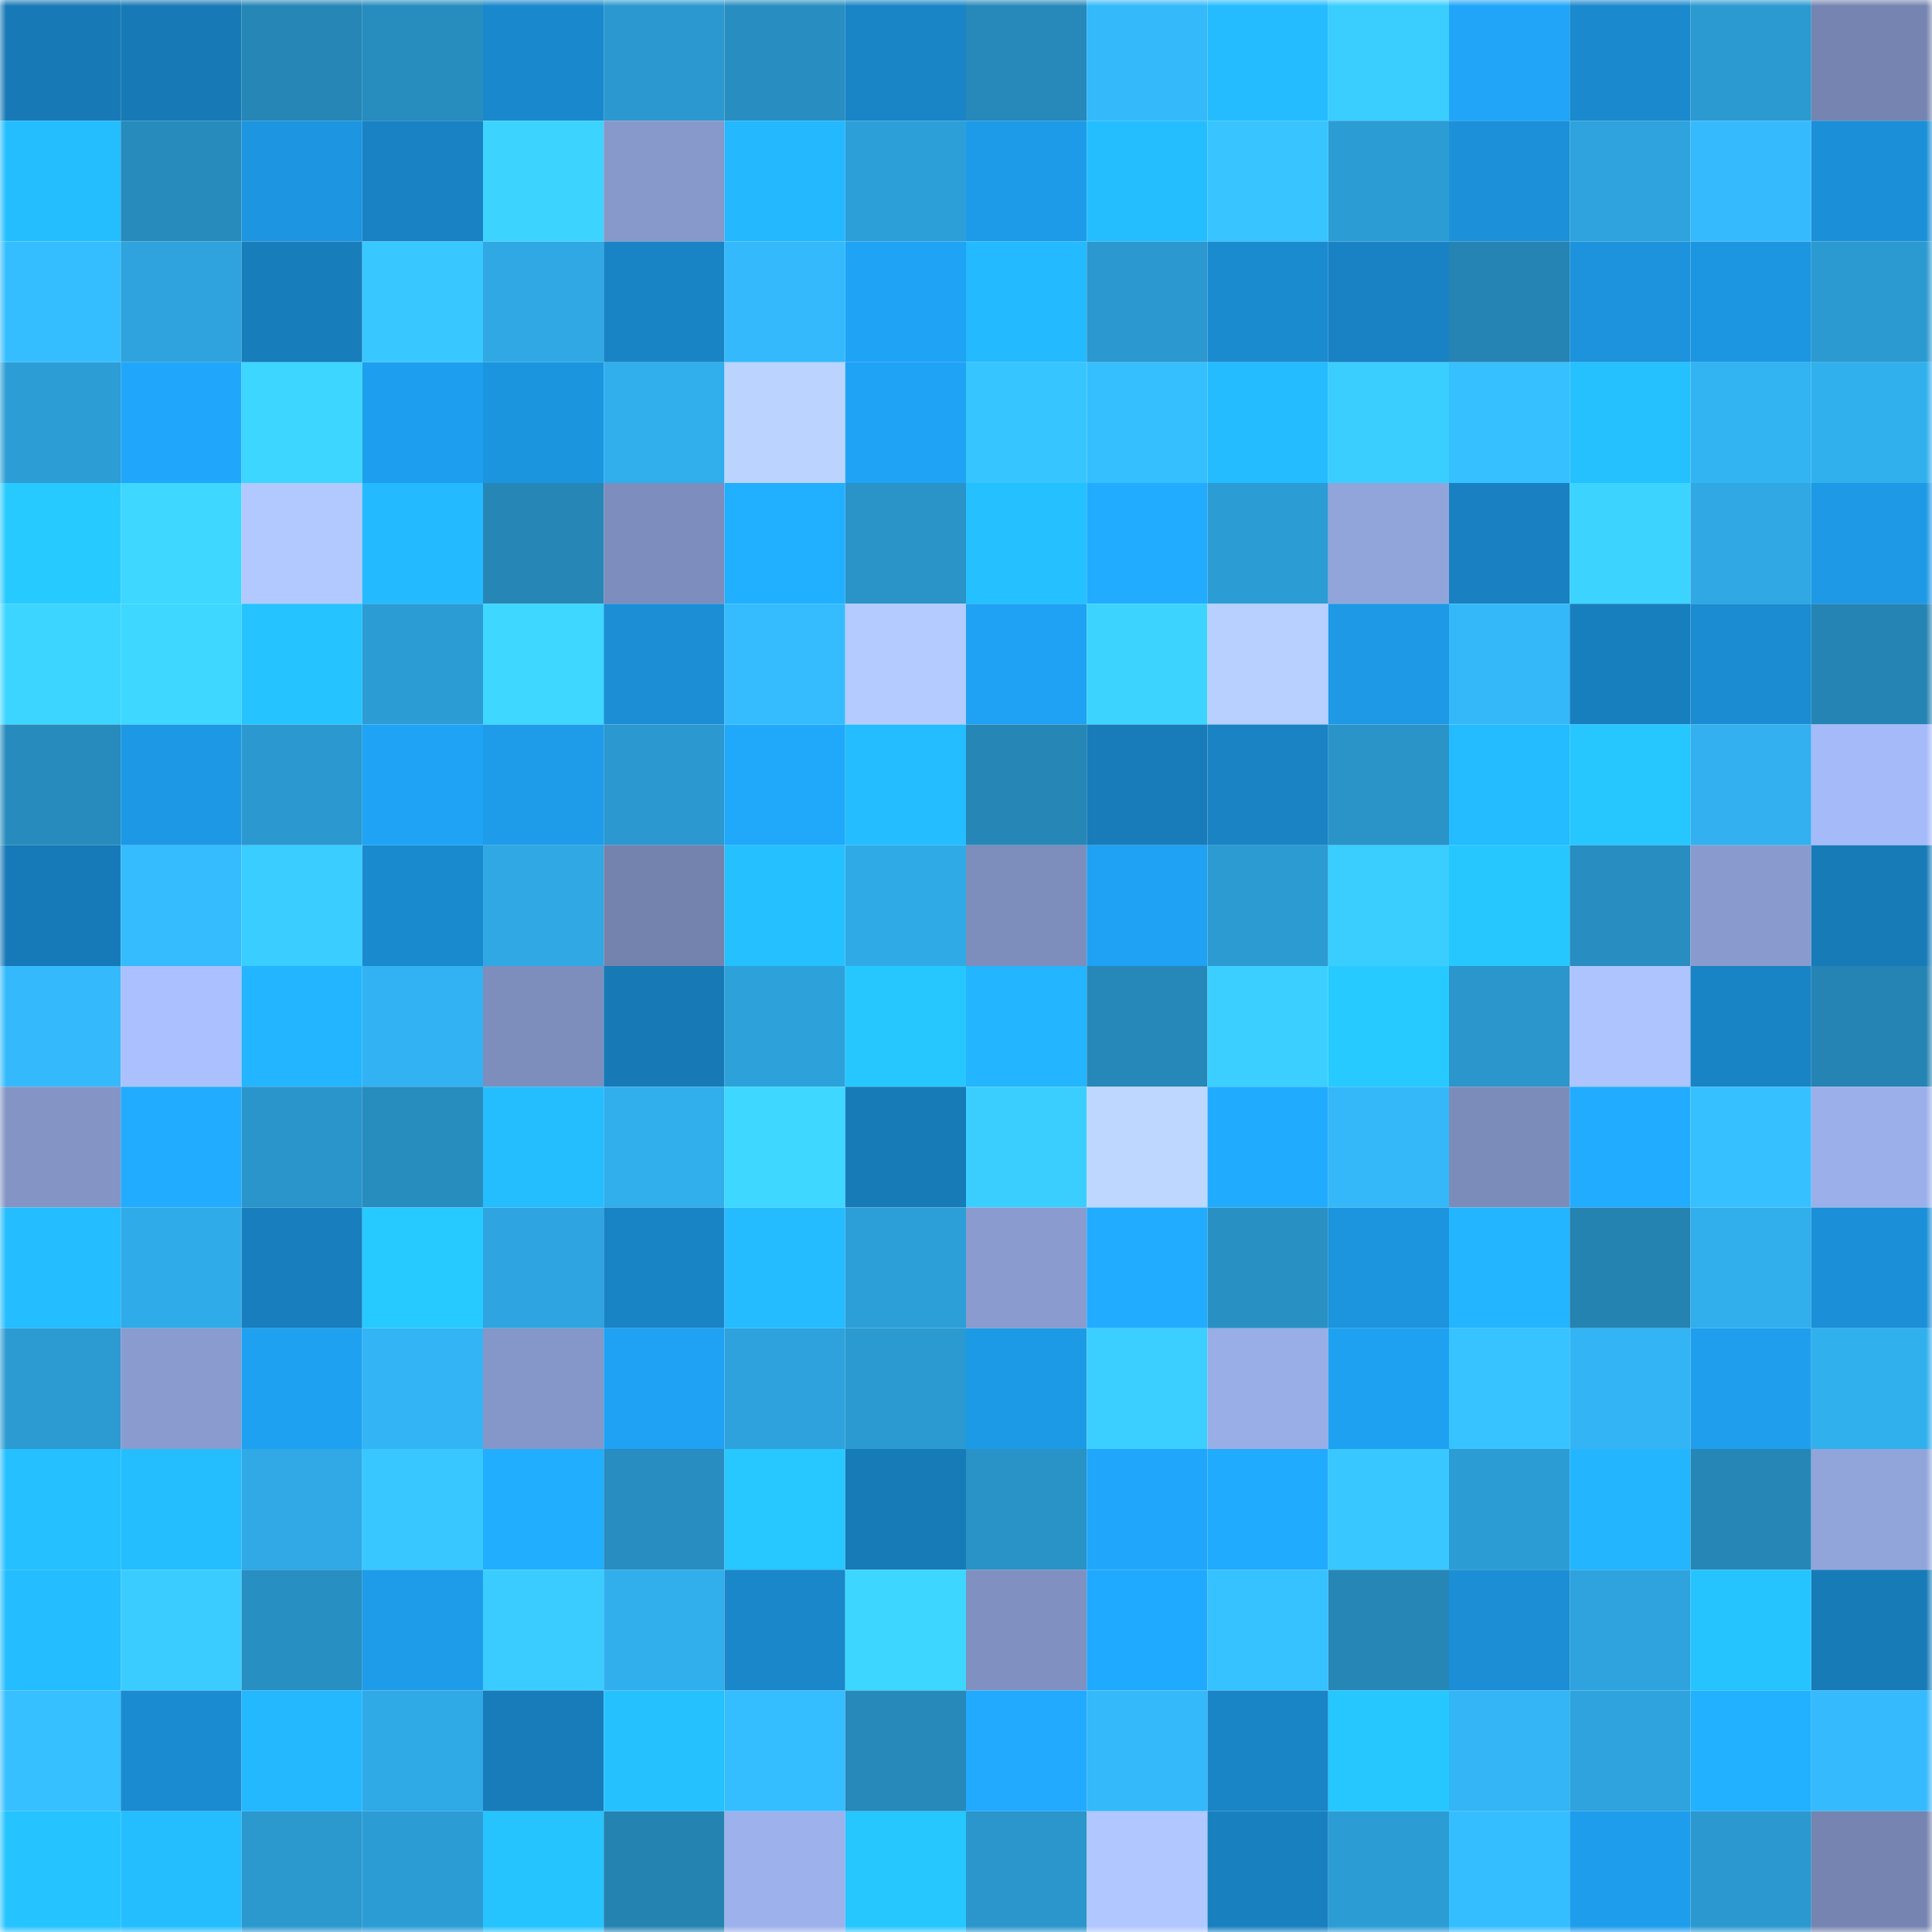 <svg viewBox="0 0 160 160" fill="none" role="img" xmlns="http://www.w3.org/2000/svg" width="240" height="240" name="ens%2Cmiki061.eth"><mask id="1011585178" mask-type="alpha" maskUnits="userSpaceOnUse" x="0" y="0" width="160" height="160"><rect width="160" height="160" fill="#FFFFFF"></rect></mask><g mask="url(#1011585178)"><rect x="0" y="0" width="10" height="10" fill="#177ab6"></rect><rect x="10" y="0" width="10" height="10" fill="#177ab6"></rect><rect x="20" y="0" width="10" height="10" fill="#2687b7"></rect><rect x="30" y="0" width="10" height="10" fill="#278cbe"></rect><rect x="40" y="0" width="10" height="10" fill="#1a88cc"></rect><rect x="50" y="0" width="10" height="10" fill="#2b98cf"></rect><rect x="60" y="0" width="10" height="10" fill="#288ec1"></rect><rect x="70" y="0" width="10" height="10" fill="#1985c7"></rect><rect x="80" y="0" width="10" height="10" fill="#2789ba"></rect><rect x="90" y="0" width="10" height="10" fill="#34b9fb"></rect><rect x="100" y="0" width="10" height="10" fill="#24bcff"></rect><rect x="110" y="0" width="10" height="10" fill="#3aceff"></rect><rect x="120" y="0" width="10" height="10" fill="#20a5f8"></rect><rect x="130" y="0" width="10" height="10" fill="#1a89cd"></rect><rect x="140" y="0" width="10" height="10" fill="#2b9ad1"></rect><rect x="150" y="0" width="10" height="10" fill="#7584b0"></rect><rect x="0" y="10" width="10" height="10" fill="#24beff"></rect><rect x="10" y="10" width="10" height="10" fill="#278bbc"></rect><rect x="20" y="10" width="10" height="10" fill="#1d95e0"></rect><rect x="30" y="10" width="10" height="10" fill="#1982c4"></rect><rect x="40" y="10" width="10" height="10" fill="#3cd4ff"></rect><rect x="50" y="10" width="10" height="10" fill="#8798cb"></rect><rect x="60" y="10" width="10" height="10" fill="#23b8ff"></rect><rect x="70" y="10" width="10" height="10" fill="#2d9fd8"></rect><rect x="80" y="10" width="10" height="10" fill="#1e9be8"></rect><rect x="90" y="10" width="10" height="10" fill="#24beff"></rect><rect x="100" y="10" width="10" height="10" fill="#37c4ff"></rect><rect x="110" y="10" width="10" height="10" fill="#2c9cd4"></rect><rect x="120" y="10" width="10" height="10" fill="#1c91d9"></rect><rect x="130" y="10" width="10" height="10" fill="#2ea3dd"></rect><rect x="140" y="10" width="10" height="10" fill="#35bbfd"></rect><rect x="150" y="10" width="10" height="10" fill="#1b8fd7"></rect><rect x="0" y="20" width="10" height="10" fill="#35beff"></rect><rect x="10" y="20" width="10" height="10" fill="#2ea3dd"></rect><rect x="20" y="20" width="10" height="10" fill="#187dbb"></rect><rect x="30" y="20" width="10" height="10" fill="#38c8ff"></rect><rect x="40" y="20" width="10" height="10" fill="#2fa8e3"></rect><rect x="50" y="20" width="10" height="10" fill="#1984c5"></rect><rect x="60" y="20" width="10" height="10" fill="#34bafc"></rect><rect x="70" y="20" width="10" height="10" fill="#1fa3f5"></rect><rect x="80" y="20" width="10" height="10" fill="#24baff"></rect><rect x="90" y="20" width="10" height="10" fill="#2b98cf"></rect><rect x="100" y="20" width="10" height="10" fill="#1b8bd0"></rect><rect x="110" y="20" width="10" height="10" fill="#1982c4"></rect><rect x="120" y="20" width="10" height="10" fill="#2584b3"></rect><rect x="130" y="20" width="10" height="10" fill="#1c93dc"></rect><rect x="140" y="20" width="10" height="10" fill="#1d96e1"></rect><rect x="150" y="20" width="10" height="10" fill="#2b9ad0"></rect><rect x="0" y="30" width="10" height="10" fill="#2c9dd5"></rect><rect x="10" y="30" width="10" height="10" fill="#20a7fb"></rect><rect x="20" y="30" width="10" height="10" fill="#3cd6ff"></rect><rect x="30" y="30" width="10" height="10" fill="#1e9eee"></rect><rect x="40" y="30" width="10" height="10" fill="#1c95df"></rect><rect x="50" y="30" width="10" height="10" fill="#31aeec"></rect><rect x="60" y="30" width="10" height="10" fill="#bad3ff"></rect><rect x="70" y="30" width="10" height="10" fill="#1fa3f5"></rect><rect x="80" y="30" width="10" height="10" fill="#37c5ff"></rect><rect x="90" y="30" width="10" height="10" fill="#36bfff"></rect><rect x="100" y="30" width="10" height="10" fill="#24bcff"></rect><rect x="110" y="30" width="10" height="10" fill="#3aceff"></rect><rect x="120" y="30" width="10" height="10" fill="#36c0ff"></rect><rect x="130" y="30" width="10" height="10" fill="#25c1ff"></rect><rect x="140" y="30" width="10" height="10" fill="#32b3f2"></rect><rect x="150" y="30" width="10" height="10" fill="#31b0ee"></rect><rect x="0" y="40" width="10" height="10" fill="#27caff"></rect><rect x="10" y="40" width="10" height="10" fill="#3dd7ff"></rect><rect x="20" y="40" width="10" height="10" fill="#b2c9ff"></rect><rect x="30" y="40" width="10" height="10" fill="#24baff"></rect><rect x="40" y="40" width="10" height="10" fill="#2687b7"></rect><rect x="50" y="40" width="10" height="10" fill="#7d8dbd"></rect><rect x="60" y="40" width="10" height="10" fill="#21afff"></rect><rect x="70" y="40" width="10" height="10" fill="#2a94c9"></rect><rect x="80" y="40" width="10" height="10" fill="#25c0ff"></rect><rect x="90" y="40" width="10" height="10" fill="#21acff"></rect><rect x="100" y="40" width="10" height="10" fill="#2c9cd4"></rect><rect x="110" y="40" width="10" height="10" fill="#92a5db"></rect><rect x="120" y="40" width="10" height="10" fill="#1981c1"></rect><rect x="130" y="40" width="10" height="10" fill="#3cd4ff"></rect><rect x="140" y="40" width="10" height="10" fill="#2fa8e3"></rect><rect x="150" y="40" width="10" height="10" fill="#1d99e6"></rect><rect x="0" y="50" width="10" height="10" fill="#3cd5ff"></rect><rect x="10" y="50" width="10" height="10" fill="#3dd7ff"></rect><rect x="20" y="50" width="10" height="10" fill="#25c3ff"></rect><rect x="30" y="50" width="10" height="10" fill="#2c9cd4"></rect><rect x="40" y="50" width="10" height="10" fill="#3dd7ff"></rect><rect x="50" y="50" width="10" height="10" fill="#1b8ed5"></rect><rect x="60" y="50" width="10" height="10" fill="#35bcff"></rect><rect x="70" y="50" width="10" height="10" fill="#b4cbff"></rect><rect x="80" y="50" width="10" height="10" fill="#1fa2f3"></rect><rect x="90" y="50" width="10" height="10" fill="#3cd4ff"></rect><rect x="100" y="50" width="10" height="10" fill="#b8d0ff"></rect><rect x="110" y="50" width="10" height="10" fill="#1d99e6"></rect><rect x="120" y="50" width="10" height="10" fill="#34b8fa"></rect><rect x="130" y="50" width="10" height="10" fill="#187fbe"></rect><rect x="140" y="50" width="10" height="10" fill="#1b8cd2"></rect><rect x="150" y="50" width="10" height="10" fill="#2584b3"></rect><rect x="0" y="60" width="10" height="10" fill="#278cbd"></rect><rect x="10" y="60" width="10" height="10" fill="#1d98e4"></rect><rect x="20" y="60" width="10" height="10" fill="#2b99d0"></rect><rect x="30" y="60" width="10" height="10" fill="#1fa3f5"></rect><rect x="40" y="60" width="10" height="10" fill="#1e9cea"></rect><rect x="50" y="60" width="10" height="10" fill="#2b98cf"></rect><rect x="60" y="60" width="10" height="10" fill="#20a8fb"></rect><rect x="70" y="60" width="10" height="10" fill="#24bdff"></rect><rect x="80" y="60" width="10" height="10" fill="#2687b7"></rect><rect x="90" y="60" width="10" height="10" fill="#187cba"></rect><rect x="100" y="60" width="10" height="10" fill="#1983c4"></rect><rect x="110" y="60" width="10" height="10" fill="#2a94c9"></rect><rect x="120" y="60" width="10" height="10" fill="#24bbff"></rect><rect x="130" y="60" width="10" height="10" fill="#26c6ff"></rect><rect x="140" y="60" width="10" height="10" fill="#32b0ef"></rect><rect x="150" y="60" width="10" height="10" fill="#a5baf9"></rect><rect x="0" y="70" width="10" height="10" fill="#177ab8"></rect><rect x="10" y="70" width="10" height="10" fill="#35bcff"></rect><rect x="20" y="70" width="10" height="10" fill="#3acdff"></rect><rect x="30" y="70" width="10" height="10" fill="#1a8acf"></rect><rect x="40" y="70" width="10" height="10" fill="#2fa8e3"></rect><rect x="50" y="70" width="10" height="10" fill="#7483ae"></rect><rect x="60" y="70" width="10" height="10" fill="#25c0ff"></rect><rect x="70" y="70" width="10" height="10" fill="#30aae7"></rect><rect x="80" y="70" width="10" height="10" fill="#7d8dbc"></rect><rect x="90" y="70" width="10" height="10" fill="#1fa2f3"></rect><rect x="100" y="70" width="10" height="10" fill="#2c9bd2"></rect><rect x="110" y="70" width="10" height="10" fill="#3aceff"></rect><rect x="120" y="70" width="10" height="10" fill="#26c7ff"></rect><rect x="130" y="70" width="10" height="10" fill="#288dc0"></rect><rect x="140" y="70" width="10" height="10" fill="#899bce"></rect><rect x="150" y="70" width="10" height="10" fill="#177bb8"></rect><rect x="0" y="80" width="10" height="10" fill="#34bafc"></rect><rect x="10" y="80" width="10" height="10" fill="#abc1ff"></rect><rect x="20" y="80" width="10" height="10" fill="#23b5ff"></rect><rect x="30" y="80" width="10" height="10" fill="#32b2f2"></rect><rect x="40" y="80" width="10" height="10" fill="#7d8ebd"></rect><rect x="50" y="80" width="10" height="10" fill="#177ab6"></rect><rect x="60" y="80" width="10" height="10" fill="#2da1da"></rect><rect x="70" y="80" width="10" height="10" fill="#26c7ff"></rect><rect x="80" y="80" width="10" height="10" fill="#23b5ff"></rect><rect x="90" y="80" width="10" height="10" fill="#2688b8"></rect><rect x="100" y="80" width="10" height="10" fill="#3acfff"></rect><rect x="110" y="80" width="10" height="10" fill="#27caff"></rect><rect x="120" y="80" width="10" height="10" fill="#2a96cb"></rect><rect x="130" y="80" width="10" height="10" fill="#adc4ff"></rect><rect x="140" y="80" width="10" height="10" fill="#1984c5"></rect><rect x="150" y="80" width="10" height="10" fill="#2584b3"></rect><rect x="0" y="90" width="10" height="10" fill="#8394c5"></rect><rect x="10" y="90" width="10" height="10" fill="#21acff"></rect><rect x="20" y="90" width="10" height="10" fill="#2a95ca"></rect><rect x="30" y="90" width="10" height="10" fill="#278cbe"></rect><rect x="40" y="90" width="10" height="10" fill="#24beff"></rect><rect x="50" y="90" width="10" height="10" fill="#31aeec"></rect><rect x="60" y="90" width="10" height="10" fill="#3dd7ff"></rect><rect x="70" y="90" width="10" height="10" fill="#177bb8"></rect><rect x="80" y="90" width="10" height="10" fill="#3aceff"></rect><rect x="90" y="90" width="10" height="10" fill="#bed7ff"></rect><rect x="100" y="90" width="10" height="10" fill="#21abff"></rect><rect x="110" y="90" width="10" height="10" fill="#34b8f9"></rect><rect x="120" y="90" width="10" height="10" fill="#7c8cba"></rect><rect x="130" y="90" width="10" height="10" fill="#21acff"></rect><rect x="140" y="90" width="10" height="10" fill="#36c0ff"></rect><rect x="150" y="90" width="10" height="10" fill="#9bb0ea"></rect><rect x="0" y="100" width="10" height="10" fill="#24bdff"></rect><rect x="10" y="100" width="10" height="10" fill="#30abe9"></rect><rect x="20" y="100" width="10" height="10" fill="#187ebd"></rect><rect x="30" y="100" width="10" height="10" fill="#27caff"></rect><rect x="40" y="100" width="10" height="10" fill="#2ea5e0"></rect><rect x="50" y="100" width="10" height="10" fill="#1984c5"></rect><rect x="60" y="100" width="10" height="10" fill="#24bbff"></rect><rect x="70" y="100" width="10" height="10" fill="#2d9fd8"></rect><rect x="80" y="100" width="10" height="10" fill="#8a9bcf"></rect><rect x="90" y="100" width="10" height="10" fill="#21acff"></rect><rect x="100" y="100" width="10" height="10" fill="#2990c4"></rect><rect x="110" y="100" width="10" height="10" fill="#1c94de"></rect><rect x="120" y="100" width="10" height="10" fill="#23b5ff"></rect><rect x="130" y="100" width="10" height="10" fill="#2583b1"></rect><rect x="140" y="100" width="10" height="10" fill="#31aeec"></rect><rect x="150" y="100" width="10" height="10" fill="#1b8fd7"></rect><rect x="0" y="110" width="10" height="10" fill="#2c9bd2"></rect><rect x="10" y="110" width="10" height="10" fill="#899bcf"></rect><rect x="20" y="110" width="10" height="10" fill="#1fa1f1"></rect><rect x="30" y="110" width="10" height="10" fill="#33b5f5"></rect><rect x="40" y="110" width="10" height="10" fill="#8596c8"></rect><rect x="50" y="110" width="10" height="10" fill="#1fa2f3"></rect><rect x="60" y="110" width="10" height="10" fill="#2ea2dc"></rect><rect x="70" y="110" width="10" height="10" fill="#2b9ad0"></rect><rect x="80" y="110" width="10" height="10" fill="#1d9ae6"></rect><rect x="90" y="110" width="10" height="10" fill="#3acfff"></rect><rect x="100" y="110" width="10" height="10" fill="#99ade6"></rect><rect x="110" y="110" width="10" height="10" fill="#1fa1f1"></rect><rect x="120" y="110" width="10" height="10" fill="#37c3ff"></rect><rect x="130" y="110" width="10" height="10" fill="#33b4f4"></rect><rect x="140" y="110" width="10" height="10" fill="#1e9eed"></rect><rect x="150" y="110" width="10" height="10" fill="#31b0ee"></rect><rect x="0" y="120" width="10" height="10" fill="#25c0ff"></rect><rect x="10" y="120" width="10" height="10" fill="#24beff"></rect><rect x="20" y="120" width="10" height="10" fill="#30a9e6"></rect><rect x="30" y="120" width="10" height="10" fill="#38c8ff"></rect><rect x="40" y="120" width="10" height="10" fill="#21aeff"></rect><rect x="50" y="120" width="10" height="10" fill="#288dc0"></rect><rect x="60" y="120" width="10" height="10" fill="#26c8ff"></rect><rect x="70" y="120" width="10" height="10" fill="#177bb8"></rect><rect x="80" y="120" width="10" height="10" fill="#2993c7"></rect><rect x="90" y="120" width="10" height="10" fill="#20a7fb"></rect><rect x="100" y="120" width="10" height="10" fill="#21abff"></rect><rect x="110" y="120" width="10" height="10" fill="#38c8ff"></rect><rect x="120" y="120" width="10" height="10" fill="#2c9cd4"></rect><rect x="130" y="120" width="10" height="10" fill="#23b6ff"></rect><rect x="140" y="120" width="10" height="10" fill="#2687b7"></rect><rect x="150" y="120" width="10" height="10" fill="#92a5db"></rect><rect x="0" y="130" width="10" height="10" fill="#24bdff"></rect><rect x="10" y="130" width="10" height="10" fill="#3accff"></rect><rect x="20" y="130" width="10" height="10" fill="#288fc2"></rect><rect x="30" y="130" width="10" height="10" fill="#1e9cea"></rect><rect x="40" y="130" width="10" height="10" fill="#3accff"></rect><rect x="50" y="130" width="10" height="10" fill="#31aeec"></rect><rect x="60" y="130" width="10" height="10" fill="#1a87ca"></rect><rect x="70" y="130" width="10" height="10" fill="#3cd6ff"></rect><rect x="80" y="130" width="10" height="10" fill="#8090c0"></rect><rect x="90" y="130" width="10" height="10" fill="#20aaff"></rect><rect x="100" y="130" width="10" height="10" fill="#36c1ff"></rect><rect x="110" y="130" width="10" height="10" fill="#2687b7"></rect><rect x="120" y="130" width="10" height="10" fill="#1b8ed6"></rect><rect x="130" y="130" width="10" height="10" fill="#2ea3dd"></rect><rect x="140" y="130" width="10" height="10" fill="#25c4ff"></rect><rect x="150" y="130" width="10" height="10" fill="#177bb8"></rect><rect x="0" y="140" width="10" height="10" fill="#36c0ff"></rect><rect x="10" y="140" width="10" height="10" fill="#1b8bd1"></rect><rect x="20" y="140" width="10" height="10" fill="#23b8ff"></rect><rect x="30" y="140" width="10" height="10" fill="#30aae7"></rect><rect x="40" y="140" width="10" height="10" fill="#187cba"></rect><rect x="50" y="140" width="10" height="10" fill="#25c1ff"></rect><rect x="60" y="140" width="10" height="10" fill="#35beff"></rect><rect x="70" y="140" width="10" height="10" fill="#2789ba"></rect><rect x="80" y="140" width="10" height="10" fill="#21aaff"></rect><rect x="90" y="140" width="10" height="10" fill="#34b9fb"></rect><rect x="100" y="140" width="10" height="10" fill="#1985c7"></rect><rect x="110" y="140" width="10" height="10" fill="#26c7ff"></rect><rect x="120" y="140" width="10" height="10" fill="#33b5f6"></rect><rect x="130" y="140" width="10" height="10" fill="#2ea3dd"></rect><rect x="140" y="140" width="10" height="10" fill="#22b1ff"></rect><rect x="150" y="140" width="10" height="10" fill="#35bafd"></rect><rect x="0" y="150" width="10" height="10" fill="#25c3ff"></rect><rect x="10" y="150" width="10" height="10" fill="#24beff"></rect><rect x="20" y="150" width="10" height="10" fill="#2b98ce"></rect><rect x="30" y="150" width="10" height="10" fill="#2c9cd4"></rect><rect x="40" y="150" width="10" height="10" fill="#25c4ff"></rect><rect x="50" y="150" width="10" height="10" fill="#2583b1"></rect><rect x="60" y="150" width="10" height="10" fill="#9db1ec"></rect><rect x="70" y="150" width="10" height="10" fill="#26c7ff"></rect><rect x="80" y="150" width="10" height="10" fill="#2a96cb"></rect><rect x="90" y="150" width="10" height="10" fill="#b0c7ff"></rect><rect x="100" y="150" width="10" height="10" fill="#1980c0"></rect><rect x="110" y="150" width="10" height="10" fill="#2c9cd4"></rect><rect x="120" y="150" width="10" height="10" fill="#35beff"></rect><rect x="130" y="150" width="10" height="10" fill="#1e9dec"></rect><rect x="140" y="150" width="10" height="10" fill="#2b99d0"></rect><rect x="150" y="150" width="10" height="10" fill="#7584b0"></rect></g></svg>